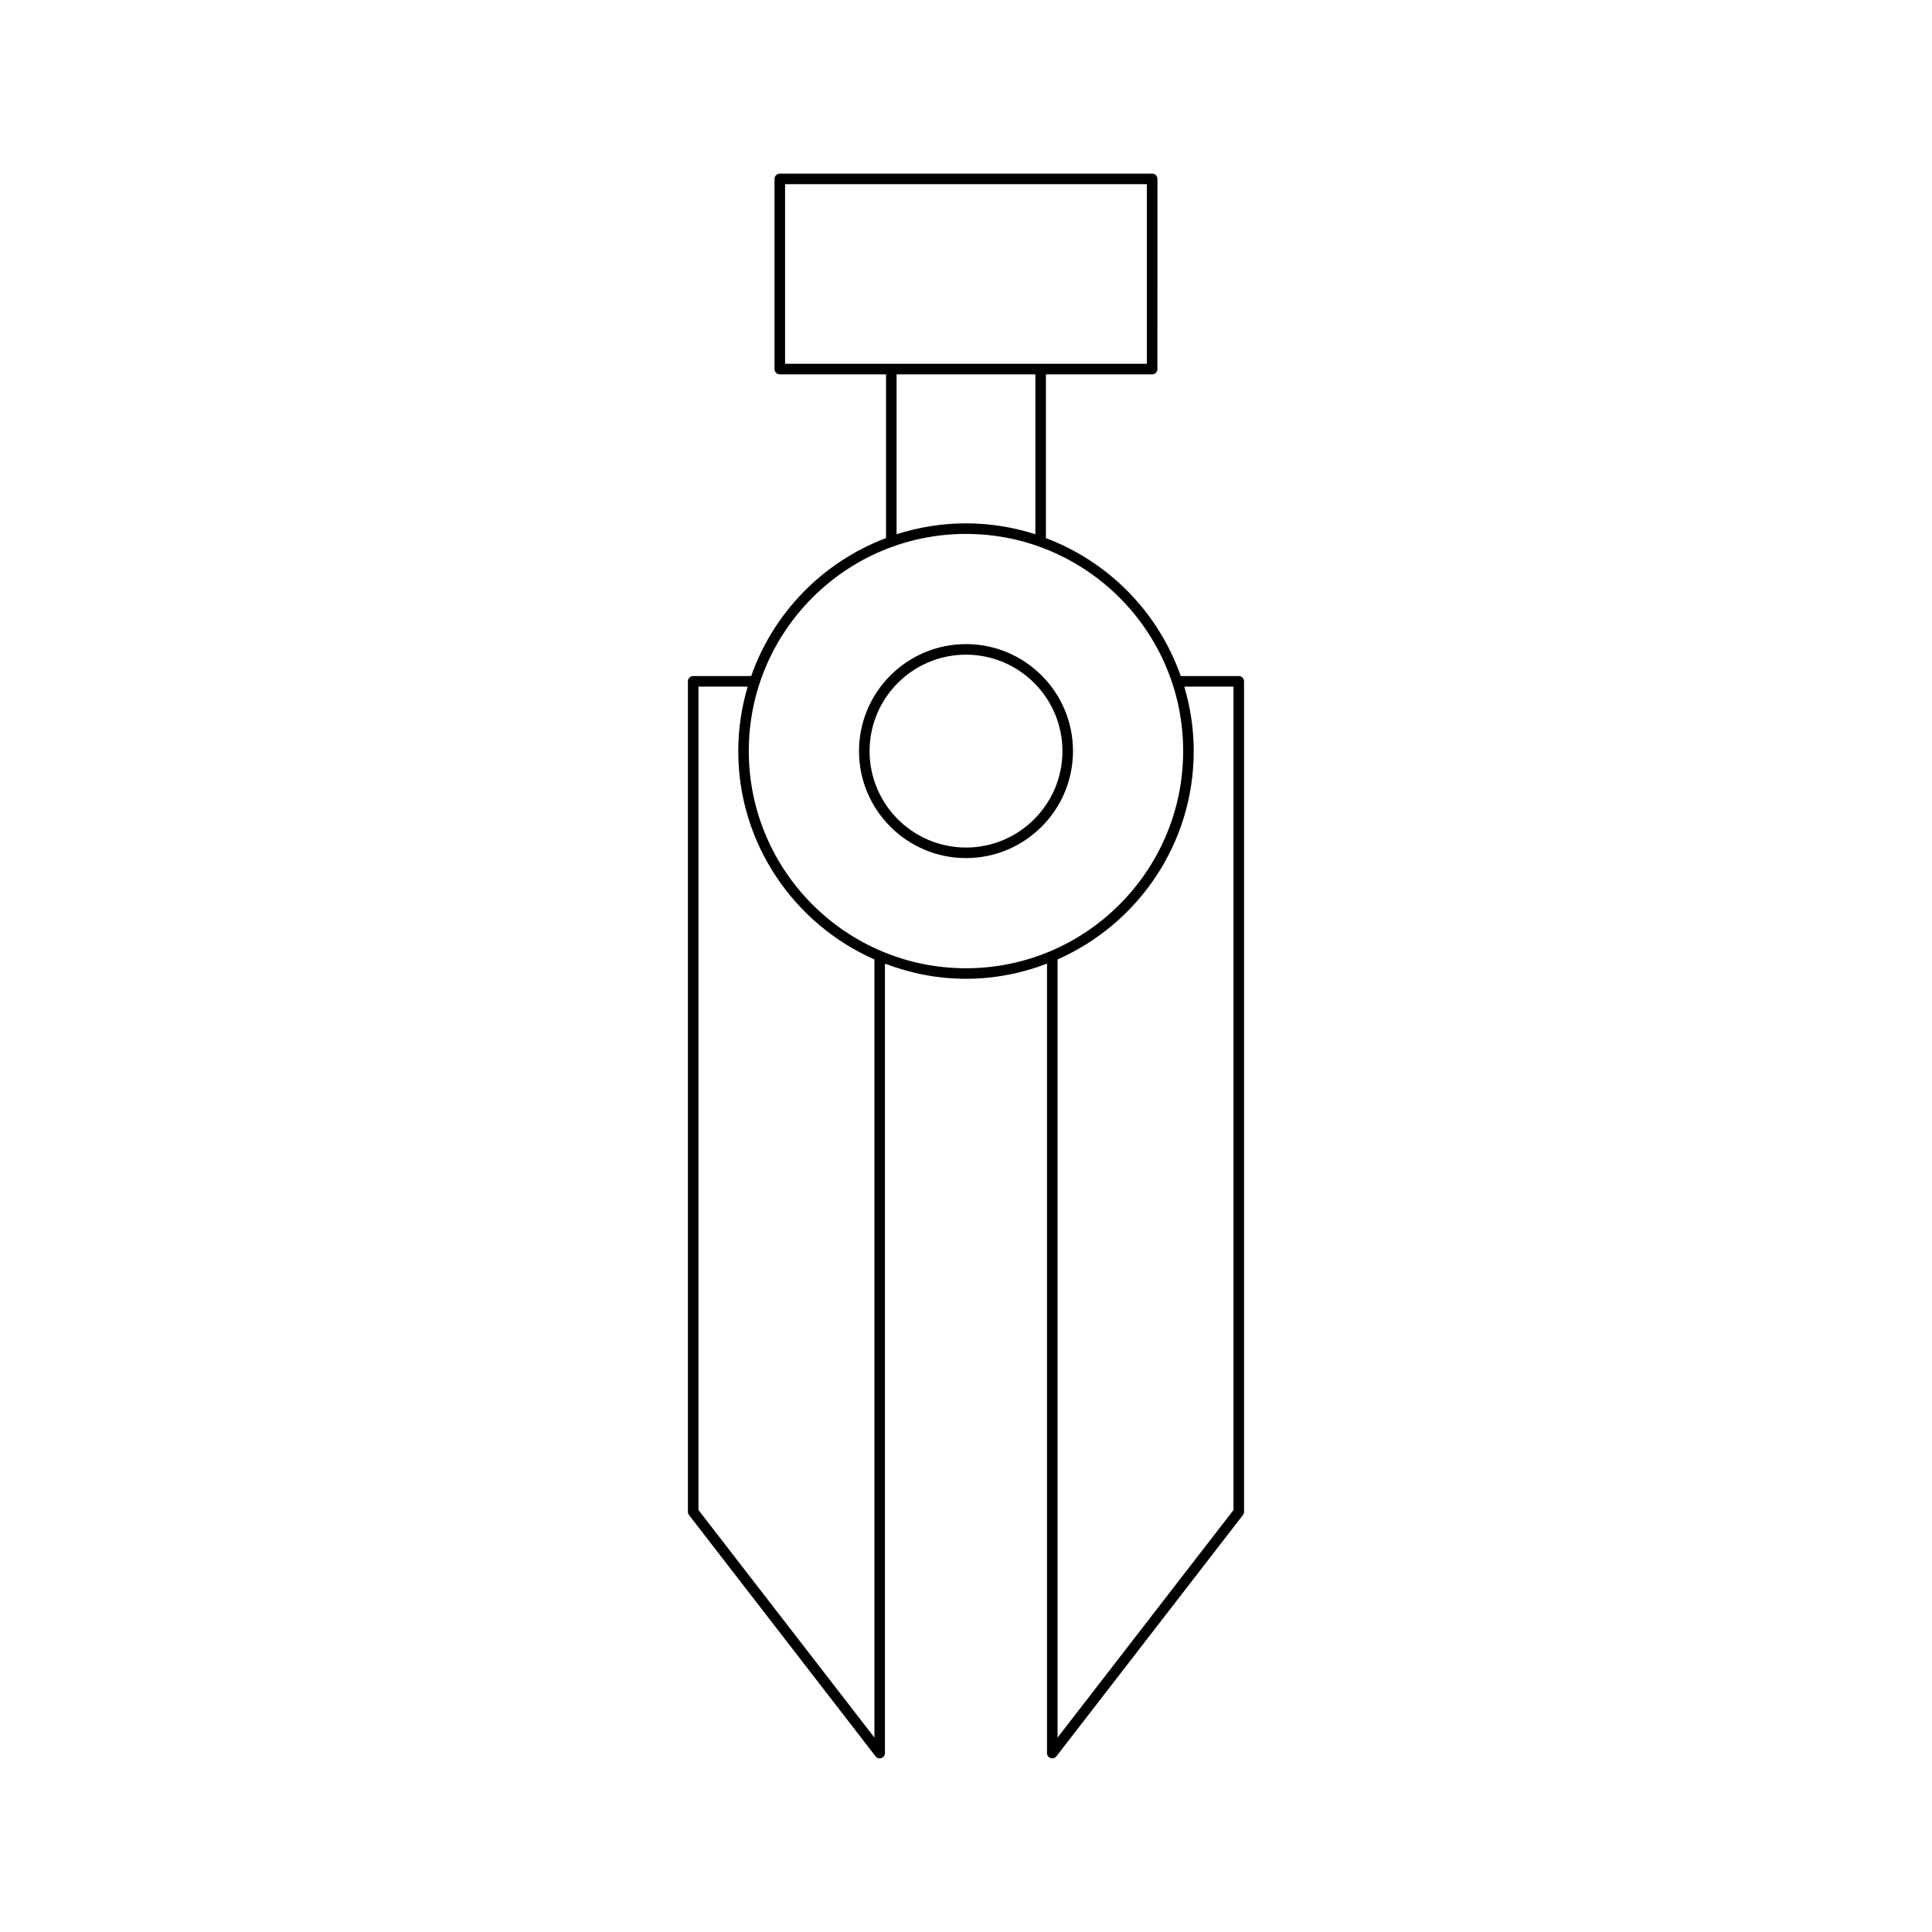<?xml version="1.0" encoding="UTF-8"?>
<!-- Uploaded to: SVG Repo, www.svgrepo.com, Generator: SVG Repo Mixer Tools -->
<svg fill="#000000" width="800px" height="800px" version="1.1" viewBox="144 144 512 512" xmlns="http://www.w3.org/2000/svg">
 <g>
  <path d="m343.08 323.16h-15.379c-0.773 0-1.398 0.629-1.398 1.398v220.08c0 0.312 0.105 0.613 0.293 0.859l49.426 63.934c0.27 0.352 0.684 0.543 1.105 0.543 0.148 0 0.305-0.023 0.449-0.078 0.57-0.191 0.949-0.723 0.949-1.324v-209.2c6.684 2.555 13.902 4.016 21.473 4.016s14.789-1.461 21.469-4.016v209.2c0 0.602 0.379 1.133 0.949 1.324 0.148 0.055 0.301 0.078 0.449 0.078 0.422 0 0.836-0.191 1.105-0.543l49.426-63.934c0.188-0.246 0.293-0.547 0.293-0.859v-220.08c0-0.77-0.625-1.398-1.398-1.398h-15.379c-5.906-16.848-19.059-30.273-35.73-36.551v-43.402h28.152c0.773 0 1.398-0.629 1.398-1.398l0.004-50.398c0-0.77-0.625-1.398-1.398-1.398h-98.68c-0.773 0-1.398 0.629-1.398 1.398v50.391c0 0.77 0.625 1.398 1.398 1.398h28.152v43.402c-16.672 6.281-29.824 19.707-35.73 36.555zm32.648 281.32-46.625-60.309v-218.21h13.043c-1.605 5.422-2.5 11.148-2.5 17.082 0 24.641 14.863 45.852 36.082 55.215zm95.164-278.52v218.21l-46.625 60.309v-206.22c21.219-9.363 36.082-30.574 36.082-55.215 0-5.938-0.895-11.66-2.5-17.082zm-118.84-85.555v-47.594h95.879v47.594zm66.328 2.797v42.379c-5.805-1.859-11.977-2.887-18.387-2.887-6.414 0-12.586 1.027-18.387 2.887v-42.379zm-18.387 42.293c31.734 0 57.555 25.812 57.555 57.547-0.004 31.734-25.82 57.555-57.555 57.555s-57.555-25.82-57.555-57.555 25.82-57.547 57.555-57.547z"/>
  <path d="m400 371.4c15.633 0 28.352-12.723 28.352-28.355 0-15.637-12.719-28.352-28.352-28.352s-28.352 12.715-28.352 28.352c-0.004 15.633 12.715 28.355 28.352 28.355zm0-53.906c14.09 0 25.555 11.465 25.555 25.551 0 14.094-11.465 25.559-25.555 25.559s-25.555-11.465-25.555-25.559c0-14.09 11.461-25.551 25.555-25.551z"/>
 </g>
</svg>